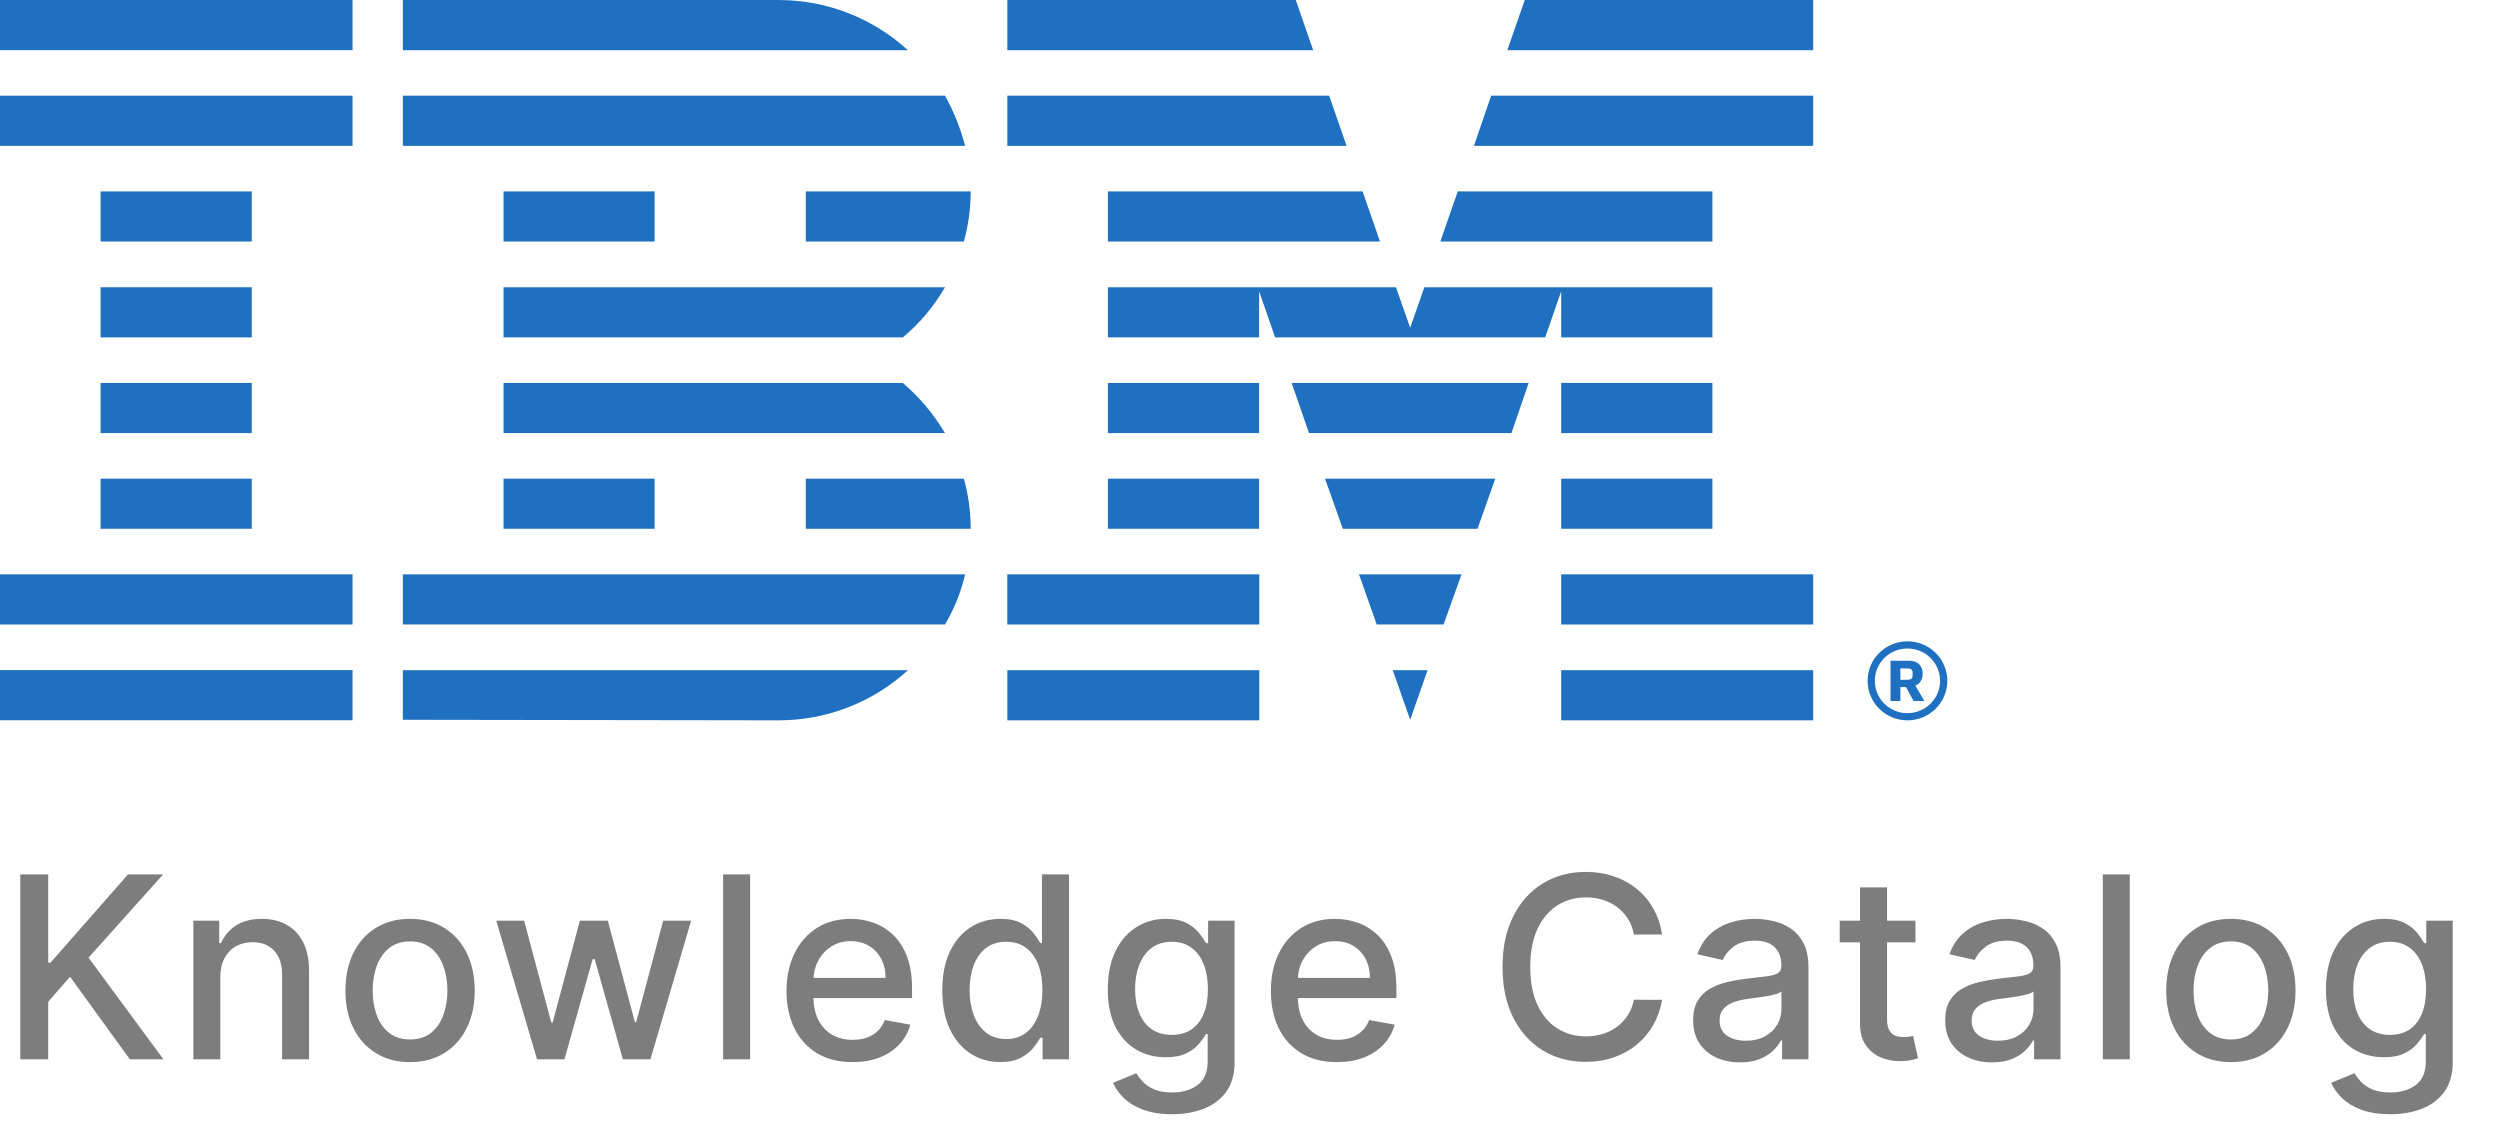 <svg width="59" height="27" viewBox="0 0 59 27" fill="none" xmlns="http://www.w3.org/2000/svg">
<g clip-path="url(#clip0_1334_20555)">
<path d="M8.32 15.814H0V16.998H8.32V15.814Z" fill="#1F70C1"/>
<path d="M8.32 13.554H0V14.738H8.32V13.554Z" fill="#1F70C1"/>
<path d="M5.942 11.296H2.374V12.479H5.942V11.296Z" fill="#1F70C1"/>
<path d="M5.942 9.037H2.374V10.221H5.942V9.037Z" fill="#1F70C1"/>
<path d="M5.942 6.779H2.374V7.963H5.942V6.779Z" fill="#1F70C1"/>
<path d="M5.942 4.517H2.374V5.7H5.942V4.517Z" fill="#1F70C1"/>
<path d="M8.32 2.258H0V3.442H8.32V2.258Z" fill="#1F70C1"/>
<path d="M8.32 0H0V1.184H8.32V0Z" fill="#1F70C1"/>
<path d="M9.507 16.987L18.369 17C19.556 17 20.628 16.547 21.429 15.816H9.507L9.507 16.987Z" fill="#1F70C1"/>
<path d="M9.507 14.737H22.302C22.519 14.372 22.68 13.973 22.777 13.554H9.507L9.507 14.737Z" fill="#1F70C1"/>
<path d="M15.449 11.296H11.884V12.479H15.449V11.296Z" fill="#1F70C1"/>
<path d="M19.017 11.296V12.479H22.908C22.908 12.072 22.853 11.673 22.747 11.296H19.017Z" fill="#1F70C1"/>
<path d="M21.306 9.037H11.884V10.221H22.302C22.031 9.768 21.696 9.369 21.306 9.037H21.306Z" fill="#1F70C1"/>
<path d="M11.884 6.779V7.963H21.306C21.705 7.631 22.04 7.232 22.302 6.779H11.884Z" fill="#1F70C1"/>
<path d="M15.449 4.517H11.884V5.7H15.449V4.517Z" fill="#1F70C1"/>
<path d="M19.017 5.7H22.747C22.853 5.323 22.908 4.924 22.908 4.517H19.017V5.7Z" fill="#1F70C1"/>
<path d="M22.302 2.258H9.507V3.442H22.777C22.667 3.022 22.506 2.624 22.302 2.258H22.302Z" fill="#1F70C1"/>
<path d="M18.369 0H9.507V1.184H21.425C20.628 0.453 19.548 0 18.369 0H18.369Z" fill="#1F70C1"/>
<path d="M23.773 3.442H31.779L31.368 2.258H23.773V3.442Z" fill="#1F70C1"/>
<path d="M23.773 1.184H30.991L30.58 0H23.773V1.184Z" fill="#1F70C1"/>
<path d="M36.844 17.001V15.817H42.791V17.001H36.844Z" fill="#1F70C1"/>
<path d="M36.844 14.738V13.554H42.791V14.738H36.844Z" fill="#1F70C1"/>
<path d="M33.28 7.736L32.945 6.779H29.715H26.146V7.962H29.715V6.875L30.093 7.962H36.467L36.844 6.875V7.962H40.413V6.779H36.844H33.615L33.28 7.736Z" fill="#1F70C1"/>
<path d="M40.413 4.517H34.403L33.992 5.7H40.413V4.517Z" fill="#1F70C1"/>
<path d="M42.791 1.184V0H35.984L35.573 1.184H42.791Z" fill="#1F70C1"/>
<path d="M32.869 15.816L33.28 16.987L33.691 15.816H32.869Z" fill="#1F70C1"/>
<path d="M32.072 13.554L32.491 14.738H34.068L34.492 13.554H32.072Z" fill="#1F70C1"/>
<path d="M31.27 11.296L31.69 12.479H34.869L35.289 11.296H31.27Z" fill="#1F70C1"/>
<path d="M30.893 10.221H35.67L36.077 9.037H30.482L30.893 10.221Z" fill="#1F70C1"/>
<path d="M26.146 5.7H32.568L32.157 4.517H26.146V5.7Z" fill="#1F70C1"/>
<path d="M42.791 2.258H35.191L34.785 3.442H42.791V2.258Z" fill="#1F70C1"/>
<path d="M29.72 15.816H23.773V17H29.72V15.816Z" fill="#1F70C1"/>
<path d="M29.72 13.554H23.773V14.738H29.72V13.554Z" fill="#1F70C1"/>
<path d="M29.715 11.296H26.146V12.479H29.715V11.296Z" fill="#1F70C1"/>
<path d="M29.715 9.037H26.146V10.221H29.715V9.037Z" fill="#1F70C1"/>
<path d="M40.413 9.037H36.844V10.221H40.413V9.037Z" fill="#1F70C1"/>
<path d="M40.413 11.296H36.844V12.479H40.413V11.296Z" fill="#1F70C1"/>
<path d="M45.016 15.135C44.766 15.135 44.527 15.234 44.35 15.408C44.174 15.583 44.075 15.82 44.075 16.068C44.075 16.315 44.174 16.552 44.35 16.727C44.527 16.902 44.766 17 45.016 17C45.266 17 45.505 16.902 45.681 16.727C45.858 16.552 45.957 16.315 45.957 16.068C45.957 15.82 45.858 15.583 45.681 15.408C45.505 15.234 45.266 15.135 45.016 15.135ZM45.016 15.305C45.22 15.305 45.416 15.385 45.56 15.528C45.705 15.671 45.786 15.865 45.786 16.068C45.786 16.27 45.705 16.464 45.56 16.607C45.416 16.75 45.22 16.831 45.016 16.831C44.812 16.831 44.616 16.75 44.471 16.607C44.327 16.464 44.246 16.27 44.246 16.068C44.246 15.865 44.327 15.671 44.471 15.528C44.616 15.385 44.812 15.305 45.016 15.305ZM44.616 15.593V16.543H44.849V16.215H44.982L45.16 16.543H45.416L45.201 16.179C45.306 16.138 45.375 16.043 45.375 15.893C45.375 15.72 45.265 15.593 45.05 15.593H44.616ZM44.849 15.774H45.023C45.096 15.774 45.137 15.806 45.137 15.874V15.943C45.137 16.011 45.096 16.043 45.023 16.043H44.849V15.774Z" fill="#1F70C1"/>
</g>
<path d="M0.479 25V20.636H1.138V22.72H1.191L3.021 20.636H3.85L2.09 22.601L3.857 25H3.064L1.653 23.05L1.138 23.643V25H0.479ZM5.2 23.057V25H4.563V21.727H5.174V22.26H5.215C5.29 22.087 5.408 21.947 5.568 21.842C5.73 21.737 5.934 21.685 6.18 21.685C6.403 21.685 6.598 21.732 6.766 21.825C6.933 21.918 7.063 22.055 7.156 22.239C7.248 22.422 7.294 22.648 7.294 22.918V25H6.657V22.995C6.657 22.758 6.595 22.572 6.472 22.439C6.348 22.304 6.178 22.236 5.963 22.236C5.815 22.236 5.683 22.268 5.568 22.332C5.455 22.396 5.364 22.49 5.298 22.614C5.232 22.736 5.2 22.884 5.2 23.057ZM9.677 25.066C9.37 25.066 9.103 24.996 8.874 24.855C8.645 24.715 8.468 24.518 8.341 24.265C8.215 24.012 8.152 23.717 8.152 23.379C8.152 23.039 8.215 22.742 8.341 22.488C8.468 22.234 8.645 22.036 8.874 21.896C9.103 21.755 9.37 21.685 9.677 21.685C9.984 21.685 10.252 21.755 10.48 21.896C10.709 22.036 10.887 22.234 11.013 22.488C11.139 22.742 11.203 23.039 11.203 23.379C11.203 23.717 11.139 24.012 11.013 24.265C10.887 24.518 10.709 24.715 10.48 24.855C10.252 24.996 9.984 25.066 9.677 25.066ZM9.679 24.531C9.878 24.531 10.043 24.479 10.174 24.374C10.304 24.268 10.401 24.129 10.463 23.954C10.527 23.779 10.559 23.587 10.559 23.376C10.559 23.168 10.527 22.976 10.463 22.801C10.401 22.625 10.304 22.484 10.174 22.377C10.043 22.271 9.878 22.217 9.679 22.217C9.479 22.217 9.313 22.271 9.181 22.377C9.05 22.484 8.953 22.625 8.889 22.801C8.826 22.976 8.795 23.168 8.795 23.376C8.795 23.587 8.826 23.779 8.889 23.954C8.953 24.129 9.05 24.268 9.181 24.374C9.313 24.479 9.479 24.531 9.679 24.531ZM12.674 25L11.711 21.727H12.369L13.01 24.131H13.042L13.686 21.727H14.344L14.983 24.12H15.015L15.652 21.727H16.311L15.35 25H14.7L14.035 22.637H13.986L13.321 25H12.674ZM17.703 20.636V25H17.065V20.636H17.703ZM20.12 25.066C19.798 25.066 19.52 24.997 19.287 24.859C19.055 24.72 18.876 24.525 18.75 24.273C18.625 24.021 18.562 23.724 18.562 23.385C18.562 23.05 18.625 22.754 18.75 22.499C18.876 22.243 19.053 22.043 19.278 21.9C19.506 21.756 19.771 21.685 20.075 21.685C20.26 21.685 20.439 21.715 20.612 21.776C20.785 21.837 20.941 21.933 21.079 22.064C21.217 22.195 21.325 22.364 21.405 22.573C21.484 22.78 21.524 23.033 21.524 23.329V23.555H18.923V23.078H20.9C20.9 22.91 20.866 22.762 20.798 22.633C20.729 22.502 20.634 22.399 20.51 22.324C20.388 22.249 20.244 22.211 20.079 22.211C19.901 22.211 19.744 22.255 19.611 22.343C19.479 22.43 19.376 22.543 19.304 22.684C19.233 22.823 19.197 22.974 19.197 23.138V23.511C19.197 23.729 19.236 23.916 19.312 24.069C19.391 24.222 19.499 24.34 19.639 24.421C19.778 24.5 19.94 24.54 20.126 24.54C20.247 24.54 20.357 24.523 20.457 24.489C20.556 24.453 20.642 24.401 20.715 24.331C20.787 24.261 20.842 24.175 20.881 24.073L21.484 24.182C21.435 24.359 21.349 24.515 21.224 24.648C21.1 24.78 20.945 24.884 20.757 24.957C20.571 25.03 20.359 25.066 20.12 25.066ZM23.606 25.064C23.342 25.064 23.106 24.996 22.899 24.861C22.693 24.725 22.531 24.531 22.413 24.28C22.297 24.027 22.238 23.724 22.238 23.37C22.238 23.016 22.297 22.714 22.415 22.462C22.534 22.211 22.698 22.018 22.905 21.885C23.113 21.751 23.348 21.685 23.61 21.685C23.814 21.685 23.977 21.719 24.101 21.787C24.226 21.854 24.322 21.932 24.39 22.021C24.46 22.111 24.514 22.19 24.552 22.258H24.59V20.636H25.228V25H24.605V24.491H24.552C24.514 24.56 24.458 24.64 24.386 24.729C24.315 24.819 24.217 24.897 24.092 24.964C23.967 25.03 23.805 25.064 23.606 25.064ZM23.747 24.521C23.93 24.521 24.085 24.472 24.211 24.376C24.339 24.278 24.436 24.142 24.501 23.969C24.568 23.796 24.601 23.594 24.601 23.364C24.601 23.136 24.569 22.938 24.503 22.767C24.438 22.597 24.342 22.464 24.215 22.369C24.089 22.273 23.933 22.226 23.747 22.226C23.555 22.226 23.395 22.276 23.267 22.375C23.14 22.474 23.043 22.61 22.978 22.782C22.914 22.954 22.882 23.148 22.882 23.364C22.882 23.582 22.914 23.779 22.98 23.954C23.045 24.129 23.142 24.267 23.27 24.369C23.399 24.47 23.558 24.521 23.747 24.521ZM27.659 26.296C27.399 26.296 27.175 26.261 26.988 26.193C26.802 26.125 26.65 26.035 26.532 25.923C26.414 25.81 26.326 25.688 26.268 25.554L26.815 25.328C26.854 25.391 26.905 25.457 26.969 25.526C27.034 25.597 27.122 25.658 27.233 25.707C27.345 25.757 27.489 25.782 27.665 25.782C27.907 25.782 28.107 25.723 28.264 25.605C28.422 25.489 28.501 25.303 28.501 25.047V24.403H28.46C28.422 24.473 28.366 24.55 28.294 24.636C28.223 24.721 28.125 24.795 28 24.857C27.875 24.92 27.712 24.951 27.512 24.951C27.253 24.951 27.02 24.891 26.813 24.77C26.607 24.648 26.444 24.468 26.323 24.231C26.204 23.992 26.144 23.699 26.144 23.351C26.144 23.003 26.203 22.704 26.321 22.456C26.44 22.207 26.604 22.017 26.811 21.885C27.018 21.751 27.253 21.685 27.516 21.685C27.719 21.685 27.884 21.719 28.009 21.787C28.134 21.854 28.231 21.932 28.3 22.021C28.371 22.111 28.426 22.19 28.464 22.258H28.511V21.727H29.136V25.072C29.136 25.354 29.07 25.584 28.94 25.765C28.809 25.945 28.632 26.079 28.409 26.166C28.187 26.252 27.937 26.296 27.659 26.296ZM27.653 24.423C27.836 24.423 27.991 24.38 28.117 24.295C28.245 24.208 28.341 24.084 28.407 23.924C28.474 23.762 28.507 23.568 28.507 23.342C28.507 23.122 28.474 22.928 28.409 22.761C28.344 22.593 28.248 22.462 28.121 22.369C27.995 22.273 27.839 22.226 27.653 22.226C27.461 22.226 27.301 22.276 27.173 22.375C27.045 22.473 26.949 22.607 26.884 22.776C26.82 22.945 26.788 23.134 26.788 23.342C26.788 23.557 26.82 23.745 26.886 23.907C26.951 24.069 27.047 24.195 27.175 24.286C27.305 24.377 27.464 24.423 27.653 24.423ZM31.55 25.066C31.228 25.066 30.95 24.997 30.717 24.859C30.486 24.72 30.307 24.525 30.18 24.273C30.055 24.021 29.993 23.724 29.993 23.385C29.993 23.05 30.055 22.754 30.18 22.499C30.307 22.243 30.483 22.043 30.709 21.9C30.936 21.756 31.202 21.685 31.506 21.685C31.69 21.685 31.869 21.715 32.043 21.776C32.216 21.837 32.371 21.933 32.509 22.064C32.647 22.195 32.756 22.364 32.835 22.573C32.915 22.78 32.955 23.033 32.955 23.329V23.555H30.353V23.078H32.33C32.33 22.91 32.296 22.762 32.228 22.633C32.16 22.502 32.064 22.399 31.94 22.324C31.818 22.249 31.675 22.211 31.51 22.211C31.331 22.211 31.175 22.255 31.041 22.343C30.909 22.43 30.807 22.543 30.734 22.684C30.663 22.823 30.628 22.974 30.628 23.138V23.511C30.628 23.729 30.666 23.916 30.743 24.069C30.821 24.222 30.93 24.34 31.069 24.421C31.208 24.5 31.371 24.54 31.557 24.54C31.678 24.54 31.788 24.523 31.887 24.489C31.987 24.453 32.072 24.401 32.145 24.331C32.217 24.261 32.273 24.175 32.311 24.073L32.914 24.182C32.866 24.359 32.779 24.515 32.654 24.648C32.531 24.78 32.375 24.884 32.188 24.957C32.002 25.03 31.789 25.066 31.55 25.066ZM39.225 22.055H38.56C38.534 21.913 38.487 21.788 38.417 21.68C38.348 21.572 38.262 21.481 38.162 21.405C38.061 21.33 37.948 21.273 37.823 21.235C37.699 21.197 37.568 21.178 37.429 21.178C37.177 21.178 36.952 21.241 36.753 21.367C36.556 21.494 36.4 21.679 36.284 21.923C36.171 22.168 36.114 22.466 36.114 22.818C36.114 23.173 36.171 23.473 36.284 23.717C36.4 23.962 36.556 24.146 36.755 24.271C36.954 24.396 37.178 24.459 37.426 24.459C37.564 24.459 37.695 24.44 37.819 24.403C37.944 24.365 38.056 24.309 38.157 24.235C38.258 24.161 38.343 24.071 38.413 23.965C38.484 23.857 38.533 23.733 38.56 23.594L39.225 23.596C39.189 23.81 39.12 24.008 39.018 24.188C38.917 24.367 38.787 24.522 38.628 24.653C38.471 24.782 38.29 24.882 38.087 24.953C37.884 25.024 37.662 25.06 37.422 25.06C37.044 25.06 36.708 24.97 36.412 24.791C36.117 24.611 35.884 24.353 35.713 24.018C35.544 23.683 35.46 23.283 35.46 22.818C35.46 22.352 35.545 21.952 35.716 21.619C35.886 21.283 36.119 21.026 36.414 20.847C36.71 20.667 37.046 20.577 37.422 20.577C37.654 20.577 37.87 20.61 38.07 20.677C38.272 20.742 38.453 20.839 38.613 20.967C38.774 21.093 38.907 21.248 39.012 21.431C39.117 21.613 39.188 21.821 39.225 22.055ZM41.064 25.072C40.856 25.072 40.669 25.034 40.501 24.957C40.334 24.879 40.201 24.766 40.103 24.619C40.006 24.471 39.958 24.29 39.958 24.075C39.958 23.891 39.994 23.739 40.065 23.619C40.136 23.5 40.231 23.405 40.352 23.336C40.473 23.266 40.608 23.214 40.757 23.178C40.906 23.143 41.058 23.116 41.213 23.097C41.409 23.075 41.568 23.056 41.69 23.042C41.812 23.026 41.901 23.001 41.957 22.967C42.012 22.933 42.04 22.878 42.04 22.801V22.786C42.04 22.6 41.987 22.456 41.882 22.354C41.778 22.251 41.623 22.2 41.418 22.2C41.203 22.2 41.034 22.248 40.91 22.343C40.788 22.437 40.704 22.541 40.657 22.656L40.058 22.52C40.129 22.321 40.233 22.16 40.369 22.038C40.507 21.915 40.665 21.825 40.844 21.77C41.023 21.713 41.212 21.685 41.409 21.685C41.54 21.685 41.678 21.7 41.825 21.732C41.972 21.761 42.11 21.817 42.238 21.898C42.367 21.979 42.473 22.095 42.555 22.245C42.638 22.394 42.679 22.588 42.679 22.827V25H42.057V24.553H42.031C41.99 24.635 41.928 24.716 41.846 24.796C41.764 24.875 41.658 24.941 41.528 24.994C41.399 25.046 41.244 25.072 41.064 25.072ZM41.202 24.561C41.379 24.561 41.529 24.526 41.654 24.457C41.781 24.387 41.876 24.296 41.942 24.184C42.008 24.07 42.042 23.949 42.042 23.82V23.398C42.019 23.421 41.975 23.442 41.91 23.462C41.846 23.48 41.773 23.496 41.69 23.511C41.608 23.523 41.528 23.535 41.45 23.547C41.371 23.557 41.306 23.565 41.254 23.572C41.13 23.588 41.017 23.614 40.915 23.651C40.814 23.688 40.733 23.741 40.672 23.811C40.612 23.879 40.582 23.97 40.582 24.084C40.582 24.241 40.641 24.361 40.757 24.442C40.873 24.521 41.022 24.561 41.202 24.561ZM45.205 21.727V22.239H43.417V21.727H45.205ZM43.897 20.943H44.534V24.039C44.534 24.163 44.553 24.256 44.589 24.318C44.626 24.379 44.674 24.421 44.732 24.444C44.792 24.465 44.856 24.476 44.926 24.476C44.977 24.476 45.022 24.472 45.06 24.465C45.099 24.458 45.129 24.452 45.15 24.448L45.265 24.974C45.228 24.989 45.175 25.003 45.107 25.017C45.039 25.033 44.954 25.041 44.852 25.043C44.684 25.046 44.528 25.016 44.383 24.953C44.238 24.891 44.121 24.794 44.031 24.663C43.942 24.533 43.897 24.369 43.897 24.171V20.943ZM47.012 25.072C46.805 25.072 46.617 25.034 46.45 24.957C46.282 24.879 46.149 24.766 46.051 24.619C45.955 24.471 45.907 24.29 45.907 24.075C45.907 23.891 45.942 23.739 46.013 23.619C46.084 23.5 46.18 23.405 46.301 23.336C46.421 23.266 46.556 23.214 46.706 23.178C46.855 23.143 47.007 23.116 47.161 23.097C47.358 23.075 47.517 23.056 47.639 23.042C47.761 23.026 47.85 23.001 47.905 22.967C47.961 22.933 47.988 22.878 47.988 22.801V22.786C47.988 22.6 47.936 22.456 47.831 22.354C47.727 22.251 47.572 22.2 47.366 22.2C47.151 22.2 46.983 22.248 46.859 22.343C46.737 22.437 46.652 22.541 46.605 22.656L46.007 22.52C46.078 22.321 46.181 22.16 46.318 22.038C46.456 21.915 46.614 21.825 46.793 21.77C46.972 21.713 47.16 21.685 47.358 21.685C47.488 21.685 47.627 21.7 47.773 21.732C47.921 21.761 48.059 21.817 48.186 21.898C48.316 21.979 48.421 22.095 48.504 22.245C48.586 22.394 48.627 22.588 48.627 22.827V25H48.005V24.553H47.98C47.938 24.635 47.877 24.716 47.794 24.796C47.712 24.875 47.606 24.941 47.477 24.994C47.348 25.046 47.193 25.072 47.012 25.072ZM47.151 24.561C47.327 24.561 47.477 24.526 47.602 24.457C47.729 24.387 47.825 24.296 47.89 24.184C47.957 24.07 47.99 23.949 47.99 23.82V23.398C47.968 23.421 47.923 23.442 47.858 23.462C47.794 23.48 47.721 23.496 47.639 23.511C47.556 23.523 47.476 23.535 47.398 23.547C47.32 23.557 47.255 23.565 47.202 23.572C47.078 23.588 46.965 23.614 46.863 23.651C46.762 23.688 46.681 23.741 46.62 23.811C46.561 23.879 46.531 23.97 46.531 24.084C46.531 24.241 46.589 24.361 46.706 24.442C46.822 24.521 46.97 24.561 47.151 24.561ZM50.263 20.636V25H49.626V20.636H50.263ZM52.649 25.066C52.342 25.066 52.074 24.996 51.845 24.855C51.617 24.715 51.439 24.518 51.313 24.265C51.186 24.012 51.123 23.717 51.123 23.379C51.123 23.039 51.186 22.742 51.313 22.488C51.439 22.234 51.617 22.036 51.845 21.896C52.074 21.755 52.342 21.685 52.649 21.685C52.955 21.685 53.223 21.755 53.452 21.896C53.681 22.036 53.858 22.234 53.985 22.488C54.111 22.742 54.174 23.039 54.174 23.379C54.174 23.717 54.111 24.012 53.985 24.265C53.858 24.518 53.681 24.715 53.452 24.855C53.223 24.996 52.955 25.066 52.649 25.066ZM52.651 24.531C52.85 24.531 53.014 24.479 53.145 24.374C53.276 24.268 53.372 24.129 53.435 23.954C53.499 23.779 53.531 23.587 53.531 23.376C53.531 23.168 53.499 22.976 53.435 22.801C53.372 22.625 53.276 22.484 53.145 22.377C53.014 22.271 52.85 22.217 52.651 22.217C52.45 22.217 52.284 22.271 52.152 22.377C52.022 22.484 51.924 22.625 51.86 22.801C51.798 22.976 51.767 23.168 51.767 23.376C51.767 23.587 51.798 23.779 51.86 23.954C51.924 24.129 52.022 24.268 52.152 24.374C52.284 24.479 52.45 24.531 52.651 24.531ZM56.407 26.296C56.148 26.296 55.924 26.261 55.736 26.193C55.55 26.125 55.398 26.035 55.28 25.923C55.162 25.81 55.074 25.688 55.016 25.554L55.564 25.328C55.602 25.391 55.653 25.457 55.717 25.526C55.782 25.597 55.87 25.658 55.981 25.707C56.093 25.757 56.238 25.782 56.414 25.782C56.655 25.782 56.855 25.723 57.013 25.605C57.17 25.489 57.249 25.303 57.249 25.047V24.403H57.209C57.17 24.473 57.115 24.55 57.042 24.636C56.971 24.721 56.873 24.795 56.748 24.857C56.623 24.92 56.461 24.951 56.26 24.951C56.002 24.951 55.769 24.891 55.562 24.77C55.356 24.648 55.192 24.468 55.072 24.231C54.952 23.992 54.892 23.699 54.892 23.351C54.892 23.003 54.952 22.704 55.069 22.456C55.189 22.207 55.352 22.017 55.559 21.885C55.767 21.751 56.002 21.685 56.265 21.685C56.468 21.685 56.632 21.719 56.757 21.787C56.882 21.854 56.979 21.932 57.049 22.021C57.12 22.111 57.175 22.19 57.213 22.258H57.26V21.727H57.884V25.072C57.884 25.354 57.819 25.584 57.688 25.765C57.557 25.945 57.38 26.079 57.157 26.166C56.936 26.252 56.686 26.296 56.407 26.296ZM56.401 24.423C56.584 24.423 56.739 24.38 56.866 24.295C56.993 24.208 57.09 24.084 57.155 23.924C57.222 23.762 57.255 23.568 57.255 23.342C57.255 23.122 57.223 22.928 57.157 22.761C57.092 22.593 56.996 22.462 56.87 22.369C56.743 22.273 56.587 22.226 56.401 22.226C56.209 22.226 56.05 22.276 55.922 22.375C55.794 22.473 55.697 22.607 55.632 22.776C55.568 22.945 55.536 23.134 55.536 23.342C55.536 23.557 55.569 23.745 55.634 23.907C55.699 24.069 55.796 24.195 55.924 24.286C56.053 24.377 56.212 24.423 56.401 24.423Z" fill="#7D7D7D"/>
<defs>
<clipPath id="clip0_1334_20555">
<rect width="46" height="17" fill="white"/>
</clipPath>
</defs>
</svg>
